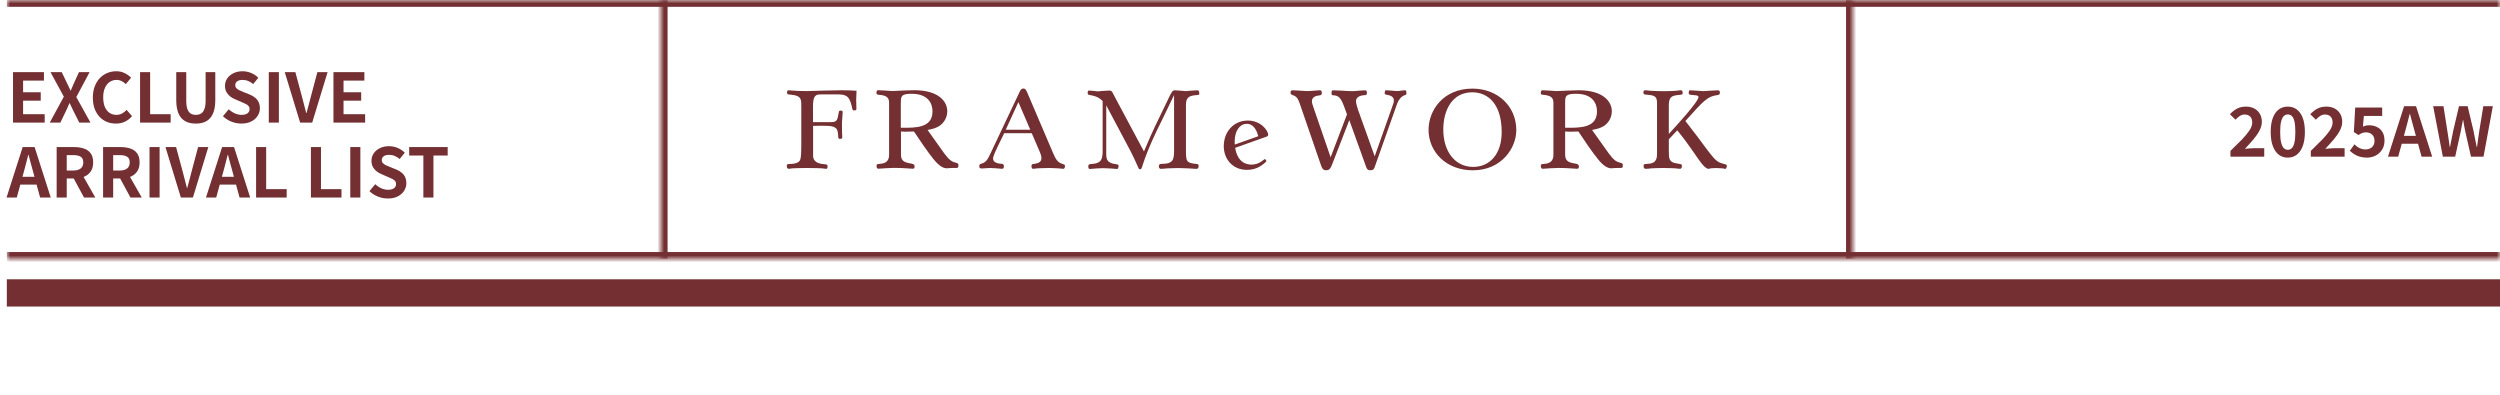 <svg width="367" height="58" viewBox="0 0 367 58" fill="none" xmlns="http://www.w3.org/2000/svg">
<mask id="path-1-inside-1_2059_377" fill="white">
<path d="M1 0H367V38H1V0Z"/>
</mask>
<path d="M1 0V1H367V0V-1H1V0ZM367 38V37H1V38V39H367V38Z" fill="#732F31" mask="url(#path-1-inside-1_2059_377)"/>
<path d="M1.91 18V10.59H6.45V11.83H3.39V13.54H5.98V14.78H3.39V16.76H6.56V18H1.91ZM7.302 18L9.372 14.19L7.412 10.59H9.062L9.802 12.13C9.889 12.297 9.976 12.477 10.062 12.67C10.149 12.857 10.246 13.063 10.352 13.29H10.392C10.486 13.063 10.572 12.857 10.652 12.67C10.732 12.477 10.812 12.297 10.892 12.13L11.592 10.59H13.152L11.202 14.25L13.282 18H11.642L10.812 16.36C10.726 16.173 10.632 15.98 10.532 15.78C10.439 15.58 10.339 15.367 10.232 15.14H10.192C10.099 15.367 10.009 15.58 9.922 15.78C9.836 15.98 9.746 16.173 9.652 16.36L8.862 18H7.302ZM17.01 18.14C16.543 18.14 16.107 18.06 15.7 17.9C15.293 17.733 14.933 17.487 14.62 17.16C14.313 16.833 14.07 16.433 13.89 15.96C13.716 15.487 13.63 14.943 13.63 14.33C13.63 13.717 13.72 13.173 13.9 12.7C14.08 12.22 14.326 11.813 14.64 11.48C14.96 11.147 15.326 10.893 15.74 10.72C16.16 10.547 16.603 10.46 17.07 10.46C17.543 10.46 17.963 10.557 18.33 10.75C18.703 10.937 19.006 11.157 19.24 11.41L18.47 12.35C18.283 12.163 18.076 12.013 17.85 11.9C17.63 11.787 17.38 11.73 17.1 11.73C16.727 11.73 16.39 11.833 16.09 12.04C15.796 12.24 15.566 12.53 15.4 12.91C15.233 13.29 15.15 13.747 15.15 14.28C15.15 14.82 15.226 15.283 15.38 15.67C15.54 16.05 15.763 16.343 16.05 16.55C16.343 16.757 16.683 16.86 17.07 16.86C17.39 16.86 17.673 16.793 17.92 16.66C18.173 16.52 18.396 16.343 18.59 16.13L19.38 17.05C19.073 17.41 18.723 17.683 18.33 17.87C17.936 18.05 17.497 18.14 17.01 18.14ZM20.562 18V10.59H22.042V16.76H25.052V18H20.562ZM28.754 18.14C28.294 18.14 27.887 18.077 27.534 17.95C27.181 17.817 26.878 17.61 26.624 17.33C26.378 17.05 26.191 16.69 26.064 16.25C25.938 15.81 25.874 15.283 25.874 14.67V10.59H27.344V14.8C27.344 15.313 27.401 15.72 27.514 16.02C27.628 16.32 27.788 16.537 27.994 16.67C28.207 16.797 28.461 16.86 28.754 16.86C29.047 16.86 29.301 16.797 29.514 16.67C29.727 16.537 29.891 16.32 30.004 16.02C30.124 15.72 30.184 15.313 30.184 14.8V10.59H31.604V14.67C31.604 15.283 31.541 15.81 31.414 16.25C31.288 16.69 31.101 17.05 30.854 17.33C30.608 17.61 30.308 17.817 29.954 17.95C29.601 18.077 29.201 18.14 28.754 18.14ZM35.429 18.14C34.935 18.14 34.452 18.047 33.979 17.86C33.505 17.673 33.089 17.407 32.729 17.06L33.579 16.04C33.839 16.287 34.135 16.487 34.469 16.64C34.809 16.787 35.139 16.86 35.459 16.86C35.845 16.86 36.139 16.783 36.339 16.63C36.539 16.477 36.639 16.27 36.639 16.01C36.639 15.823 36.589 15.677 36.489 15.57C36.395 15.457 36.265 15.357 36.099 15.27C35.932 15.183 35.739 15.097 35.519 15.01L34.539 14.58C34.292 14.48 34.052 14.347 33.819 14.18C33.592 14.007 33.402 13.79 33.249 13.53C33.102 13.27 33.029 12.96 33.029 12.6C33.029 12.193 33.139 11.83 33.359 11.51C33.579 11.19 33.882 10.937 34.269 10.75C34.655 10.557 35.095 10.46 35.589 10.46C36.029 10.46 36.452 10.543 36.859 10.71C37.265 10.877 37.619 11.113 37.919 11.42L37.169 12.34C36.935 12.147 36.692 11.997 36.439 11.89C36.185 11.783 35.902 11.73 35.589 11.73C35.269 11.73 35.012 11.8 34.819 11.94C34.632 12.073 34.539 12.263 34.539 12.51C34.539 12.683 34.592 12.827 34.699 12.94C34.805 13.053 34.945 13.153 35.119 13.24C35.292 13.32 35.482 13.403 35.689 13.49L36.659 13.88C36.959 14 37.219 14.15 37.439 14.33C37.665 14.51 37.839 14.727 37.959 14.98C38.085 15.233 38.149 15.54 38.149 15.9C38.149 16.3 38.039 16.67 37.819 17.01C37.605 17.35 37.295 17.623 36.889 17.83C36.489 18.037 36.002 18.14 35.429 18.14ZM39.459 18V10.59H40.939V18H39.459ZM44.06 18L41.8 10.59H43.36L44.33 14.2C44.45 14.607 44.553 15.003 44.64 15.39C44.733 15.77 44.836 16.17 44.95 16.59H45C45.12 16.17 45.226 15.77 45.32 15.39C45.413 15.003 45.516 14.607 45.63 14.2L46.59 10.59H48.09L45.83 18H44.06ZM48.951 18V10.59H53.491V11.83H50.431V13.54H53.021V14.78H50.431V16.76H53.601V18H48.951Z" fill="#732F31"/>
<path d="M0.96 29L3.33 21.59H5.08L7.45 29H5.89L4.84 25.14C4.727 24.753 4.617 24.353 4.51 23.94C4.41 23.52 4.303 23.113 4.19 22.72H4.15C4.057 23.12 3.953 23.527 3.84 23.94C3.733 24.353 3.627 24.753 3.52 25.14L2.46 29H0.96ZM2.43 27.1V25.95H5.95V27.1H2.43ZM8.316 29V21.59H10.886C11.413 21.59 11.886 21.66 12.306 21.8C12.726 21.933 13.06 22.167 13.306 22.5C13.553 22.827 13.676 23.273 13.676 23.84C13.676 24.387 13.553 24.837 13.306 25.19C13.06 25.537 12.726 25.793 12.306 25.96C11.886 26.12 11.413 26.2 10.886 26.2H9.796V29H8.316ZM9.796 25.03H10.756C11.236 25.03 11.6 24.93 11.846 24.73C12.1 24.53 12.226 24.233 12.226 23.84C12.226 23.44 12.1 23.163 11.846 23.01C11.6 22.85 11.236 22.77 10.756 22.77H9.796V25.03ZM12.336 29L10.616 25.82L11.656 24.9L13.996 29H12.336ZM15.133 29V21.59H17.703C18.229 21.59 18.703 21.66 19.123 21.8C19.543 21.933 19.876 22.167 20.123 22.5C20.369 22.827 20.493 23.273 20.493 23.84C20.493 24.387 20.369 24.837 20.123 25.19C19.876 25.537 19.543 25.793 19.123 25.96C18.703 26.12 18.229 26.2 17.703 26.2H16.613V29H15.133ZM16.613 25.03H17.573C18.053 25.03 18.416 24.93 18.663 24.73C18.916 24.53 19.043 24.233 19.043 23.84C19.043 23.44 18.916 23.163 18.663 23.01C18.416 22.85 18.053 22.77 17.573 22.77H16.613V25.03ZM19.153 29L17.433 25.82L18.473 24.9L20.813 29H19.153ZM21.949 29V21.59H23.429V29H21.949ZM26.55 29L24.29 21.59H25.85L26.82 25.2C26.94 25.607 27.043 26.003 27.13 26.39C27.223 26.77 27.326 27.17 27.44 27.59H27.49C27.61 27.17 27.716 26.77 27.81 26.39C27.903 26.003 28.006 25.607 28.12 25.2L29.08 21.59H30.58L28.32 29H26.55ZM30.237 29L32.607 21.59H34.357L36.727 29H35.167L34.117 25.14C34.004 24.753 33.894 24.353 33.787 23.94C33.687 23.52 33.581 23.113 33.467 22.72H33.427C33.334 23.12 33.231 23.527 33.117 23.94C33.011 24.353 32.904 24.753 32.797 25.14L31.737 29H30.237ZM31.707 27.1V25.95H35.227V27.1H31.707ZM37.594 29V21.59H39.074V27.76H42.084V29H37.594ZM45.641 29V21.59H47.12V27.76H50.13V29H45.641ZM51.422 29V21.59H52.902V29H51.422ZM56.932 29.14C56.439 29.14 55.956 29.047 55.483 28.86C55.009 28.673 54.593 28.407 54.233 28.06L55.083 27.04C55.343 27.287 55.639 27.487 55.972 27.64C56.312 27.787 56.642 27.86 56.962 27.86C57.349 27.86 57.642 27.783 57.843 27.63C58.042 27.477 58.142 27.27 58.142 27.01C58.142 26.823 58.093 26.677 57.992 26.57C57.899 26.457 57.769 26.357 57.602 26.27C57.436 26.183 57.242 26.097 57.023 26.01L56.042 25.58C55.796 25.48 55.556 25.347 55.322 25.18C55.096 25.007 54.906 24.79 54.752 24.53C54.606 24.27 54.532 23.96 54.532 23.6C54.532 23.193 54.642 22.83 54.862 22.51C55.083 22.19 55.386 21.937 55.773 21.75C56.159 21.557 56.599 21.46 57.093 21.46C57.532 21.46 57.956 21.543 58.362 21.71C58.769 21.877 59.123 22.113 59.422 22.42L58.672 23.34C58.439 23.147 58.196 22.997 57.943 22.89C57.689 22.783 57.406 22.73 57.093 22.73C56.773 22.73 56.516 22.8 56.322 22.94C56.136 23.073 56.042 23.263 56.042 23.51C56.042 23.683 56.096 23.827 56.203 23.94C56.309 24.053 56.449 24.153 56.623 24.24C56.796 24.32 56.986 24.403 57.193 24.49L58.163 24.88C58.462 25 58.722 25.15 58.943 25.33C59.169 25.51 59.343 25.727 59.462 25.98C59.589 26.233 59.653 26.54 59.653 26.9C59.653 27.3 59.542 27.67 59.322 28.01C59.109 28.35 58.799 28.623 58.392 28.83C57.992 29.037 57.506 29.14 56.932 29.14ZM62.15 29V22.83H60.069V21.59H65.719V22.83H63.63V29H62.15Z" fill="#732F31"/>
<mask id="path-5-inside-2_2059_377" fill="white">
<path d="M97 0H272V38H97V0Z"/>
</mask>
<path d="M272 0H271V38H272H273V0H272ZM97 38H98V0H97H96V38H97Z" fill="#732F31" mask="url(#path-5-inside-2_2059_377)"/>
<path d="M119.357 22.837C119.357 23.596 119.888 24.015 120.932 24.096C121.439 24.153 121.479 24.153 121.479 24.443C121.479 24.701 121.447 24.782 121.254 24.782C121.125 24.782 121.029 24.75 120.651 24.709C120.257 24.701 119.606 24.661 118.369 24.661C117.356 24.661 116.738 24.701 116.368 24.709C116.006 24.75 115.878 24.782 115.805 24.782C115.629 24.782 115.5 24.677 115.5 24.387C115.5 24.137 115.604 24.08 115.781 24.08C116.738 24.08 117.292 23.878 117.461 23.475C117.605 23.087 117.63 22.434 117.63 20.884V15.453C117.63 14.509 117.549 14.049 116.215 13.912C115.604 13.855 115.54 13.855 115.54 13.597C115.54 13.42 115.564 13.25 115.781 13.25C115.837 13.25 115.998 13.283 116.4 13.299C116.81 13.339 117.453 13.371 118.449 13.371C118.867 13.371 119.944 13.331 121.005 13.299C122.081 13.283 123.134 13.25 123.504 13.25C124.315 13.25 125.392 13.283 125.738 13.323C125.722 13.541 125.689 14.461 125.689 14.654C125.689 14.848 125.722 15.768 125.722 15.954C125.722 16.05 125.722 16.212 125.4 16.212C125.167 16.212 125.151 16.163 125.039 15.599C124.645 13.855 124.002 13.855 122.612 13.855C122.186 13.855 120.514 13.855 120.249 13.864C119.598 13.92 119.349 14.323 119.349 15.582V17.931H122.009C122.893 17.931 122.949 17.576 123.126 16.518C123.166 16.301 123.174 16.236 123.415 16.236C123.632 16.236 123.705 16.285 123.705 16.462C123.705 16.567 123.664 16.995 123.664 17.091C123.6 17.689 123.6 18.133 123.6 18.431C123.6 18.496 123.6 19.149 123.616 19.569C123.616 19.658 123.648 20.061 123.648 20.142C123.648 20.32 123.568 20.384 123.319 20.384C123.07 20.384 123.054 20.32 123.03 19.771C122.965 19.028 122.861 18.576 121.655 18.48C121.27 18.455 119.88 18.447 119.365 18.48V22.821L119.357 22.837Z" fill="#732F31"/>
<path d="M132.247 14.985C132.247 14.106 132.343 13.767 133.83 13.767C136.321 13.767 136.891 15.276 136.891 16.341C136.891 18.754 134.529 18.794 132.239 18.746V14.985H132.247ZM132.247 19.303C132.64 19.335 132.793 19.335 132.938 19.335C133.123 19.335 133.966 19.303 134.167 19.303C134.971 20.513 136.192 22.321 137.052 23.378C137.422 23.822 138.185 24.709 138.973 24.709C139.077 24.709 139.214 24.701 139.375 24.677C139.519 24.677 139.72 24.653 139.921 24.653H140.395C140.572 24.653 140.7 24.637 140.7 24.241C140.7 23.991 140.644 23.975 140.122 23.83C139.383 23.644 138.812 22.797 138.153 21.869L136.168 19.077C137.1 18.907 137.446 18.754 137.84 18.528C138.515 18.124 139.061 17.285 139.061 16.341C139.061 14.905 137.808 13.242 134.199 13.242C133.966 13.242 133.291 13.274 132.608 13.291C131.925 13.331 131.234 13.363 130.993 13.363C130.84 13.363 130.35 13.323 129.9 13.291C129.434 13.274 128.992 13.242 128.888 13.242C128.663 13.242 128.663 13.589 128.663 13.63C128.663 13.88 128.743 13.896 129.33 13.944C130.326 14.089 130.519 14.477 130.519 15.13V22.724C130.519 23.483 130.173 23.983 129.217 24.048C128.743 24.088 128.679 24.088 128.679 24.354C128.679 24.718 128.832 24.766 128.968 24.766C129.121 24.766 129.603 24.734 130.077 24.693C130.575 24.685 131.073 24.645 131.242 24.645C131.933 24.645 132.833 24.685 133.171 24.718C133.283 24.718 133.854 24.766 133.999 24.766C134.208 24.766 134.264 24.661 134.264 24.379C134.264 24.18 134.076 24.053 133.701 23.999C132.689 23.846 132.263 23.572 132.263 22.684V19.278L132.247 19.303Z" fill="#732F31"/>
<path d="M147.644 19.044L149.5 14.985L151.244 19.044H147.644ZM151.461 19.553L152.521 22.014C152.77 22.579 152.883 22.902 152.883 23.216C152.883 23.91 152.184 24.015 151.645 24.08C151.461 24.112 151.42 24.25 151.42 24.395C151.42 24.532 151.461 24.782 151.678 24.782C151.75 24.782 151.927 24.75 152.32 24.709C152.698 24.701 153.261 24.661 154.104 24.661C154.434 24.661 154.868 24.701 155.27 24.709C155.647 24.75 155.977 24.782 156.113 24.782C156.298 24.782 156.338 24.483 156.338 24.346C156.338 24.201 156.298 24.177 155.872 24.023C155.278 23.838 154.964 23.37 154.57 22.418L150.745 13.46C150.544 13.024 150.392 13 150.231 13C150.03 13 149.869 13.073 149.685 13.476L145.482 22.361C144.96 23.515 144.735 23.846 143.979 24.056C143.843 24.104 143.762 24.145 143.762 24.427C143.762 24.709 143.915 24.734 144.26 24.734C144.148 24.734 144.357 24.709 144.622 24.701C144.911 24.685 145.225 24.661 145.313 24.661C145.466 24.661 145.868 24.701 146.269 24.709C146.671 24.75 147.041 24.782 147.105 24.782C147.322 24.782 147.37 24.588 147.37 24.419C147.37 24.201 147.306 24.08 147.089 24.056C146.591 24.015 145.779 23.927 145.779 23.265C145.779 22.942 146.261 21.909 146.462 21.506L147.419 19.553H151.469H151.461Z" fill="#732F31"/>
<path d="M171.381 14.759C172.048 13.379 172.129 13.258 172.474 13.258C172.611 13.258 172.94 13.29 173.27 13.307C173.607 13.347 173.953 13.379 174.049 13.379C174.178 13.379 174.572 13.339 174.933 13.307C175.295 13.29 175.657 13.258 175.729 13.258C175.914 13.258 176.058 13.274 176.058 13.751C176.058 13.92 176.018 13.936 175.56 13.968C174.331 14.065 174.098 14.485 174.098 15.494V21.99C174.098 23.604 174.098 23.935 175.624 24.064C175.825 24.08 175.962 24.104 175.962 24.354C175.962 24.685 175.825 24.79 175.6 24.79C175.544 24.79 175.006 24.758 174.443 24.718C173.881 24.709 173.27 24.669 173.037 24.669C172.498 24.669 171.872 24.709 171.365 24.718C170.883 24.758 170.522 24.79 170.489 24.79C170.289 24.79 170.12 24.718 170.12 24.427C170.12 24.104 170.289 24.056 170.57 24.056C172.298 24.056 172.354 23.337 172.354 21.99V13.952L170.602 17.584C169.806 19.165 168.553 21.724 167.749 24.209C167.58 24.774 167.548 24.847 167.372 24.847C167.195 24.847 167.171 24.79 167.002 24.387C166.753 23.765 166.158 22.547 165.957 22.175L162.397 15.469V22.619C162.397 23.418 162.558 23.943 163.796 24.096C164.157 24.153 164.205 24.169 164.205 24.37C164.205 24.483 164.181 24.806 163.972 24.806C163.94 24.806 163.53 24.774 163.072 24.734C162.622 24.726 162.132 24.685 161.907 24.685C161.746 24.685 161.304 24.726 160.871 24.734C160.461 24.774 160.075 24.806 160.019 24.806C159.882 24.806 159.762 24.774 159.762 24.443C159.762 24.104 159.89 24.104 160.284 24.072C161.811 23.975 161.867 23.2 161.867 22.054V14.848C161.65 14.614 161.248 14.178 160.139 13.976C159.705 13.896 159.673 13.896 159.673 13.637C159.673 13.476 159.689 13.29 159.874 13.29C159.914 13.29 160.187 13.323 160.469 13.339C160.75 13.379 161.063 13.412 161.144 13.412C161.288 13.412 161.658 13.371 162.02 13.339C162.397 13.323 162.767 13.29 162.871 13.29C163.161 13.29 163.281 13.492 163.321 13.589C163.41 13.742 163.763 14.412 163.82 14.541L167.934 22.232C168.754 20.279 168.987 19.771 169.581 18.504L171.373 14.791L171.381 14.759Z" fill="#732F31"/>
<path d="M181.265 21.223C181.129 19.061 182.141 18.173 183.017 18.173C183.893 18.173 184.432 18.907 184.713 19.997L181.265 21.223ZM185.886 20.069C186.047 20.021 186.167 19.964 186.167 19.787C186.167 19.157 185.083 17.697 183.186 17.697C181.145 17.697 179.65 19.294 179.65 21.465C179.65 23.378 180.976 24.935 183.033 24.935C184.279 24.935 185.026 24.427 185.42 24.112C185.557 24.015 185.91 23.733 185.91 23.628C185.91 23.572 185.774 23.354 185.669 23.354C185.629 23.354 185.372 23.572 185.332 23.596C185.034 23.814 184.536 24.161 183.692 24.161C183.162 24.161 181.699 24.015 181.322 21.699L185.902 20.069H185.886Z" fill="#732F31"/>
<path d="M195.32 23.128L197.739 16.793L197.313 15.631C196.815 14.267 196.437 14.065 195.883 14.001C195.529 13.985 195.473 13.968 195.473 13.71C195.473 13.379 195.473 13.258 195.714 13.258C196.011 13.258 196.485 13.291 196.984 13.307C197.506 13.347 198.06 13.379 198.543 13.379C198.88 13.379 199.234 13.339 199.563 13.307C199.893 13.291 200.198 13.258 200.375 13.258C200.495 13.258 200.664 13.274 200.664 13.605C200.664 13.96 200.519 13.96 200.262 13.976C199.7 14.001 199.057 14.243 199.057 14.872C199.057 15.074 199.218 15.72 199.354 16.099L201.805 22.95L204.425 15.534C204.57 15.195 204.618 15.001 204.618 14.703C204.618 14.461 204.473 14.081 203.75 13.944C203.316 13.864 203.276 13.855 203.276 13.686C203.276 13.533 203.3 13.25 203.477 13.25C203.517 13.25 203.846 13.283 204.176 13.299C204.545 13.339 204.923 13.371 205.044 13.371C205.253 13.371 205.526 13.331 205.743 13.299C205.952 13.283 206.161 13.25 206.249 13.25C206.37 13.25 206.466 13.299 206.466 13.726C206.466 13.904 206.386 13.912 206.209 13.976C205.654 14.154 205.269 14.743 205.092 15.243L201.813 24.5C201.717 24.774 201.636 24.992 201.17 24.992C200.986 24.992 200.72 24.992 200.56 24.524L198.077 17.632L195.65 23.895C195.352 24.669 195.216 24.992 194.693 24.992C194.171 24.992 194.059 24.677 193.834 24.007L190.796 15.187C190.579 14.533 190.362 14.203 189.936 14.025C189.51 13.864 189.454 13.855 189.454 13.597C189.454 13.436 189.494 13.25 189.743 13.25C189.832 13.25 190.25 13.283 190.7 13.299C191.15 13.339 191.64 13.371 191.833 13.371C192.194 13.371 192.652 13.331 193.046 13.299C193.424 13.283 193.729 13.25 193.769 13.25C193.962 13.25 194.043 13.387 194.043 13.638C194.043 13.944 193.946 13.968 193.568 14.025C193.376 14.041 192.588 14.146 192.588 14.856C192.588 15.098 192.668 15.364 192.861 15.897L195.344 23.112L195.32 23.128Z" fill="#732F31"/>
<path d="M220.448 19.383C220.448 22.652 218.673 24.5 216.278 24.5C213.53 24.5 211.874 22.168 211.874 19.012C211.874 16.204 213.16 13.549 216.117 13.549C218.48 13.549 220.448 15.308 220.448 19.391V19.383ZM222.594 19.109C222.594 15.591 219.854 13.008 216.149 13.008C211.858 13.008 209.713 16.204 209.713 19.061C209.713 22.297 212.308 25 216.206 25C220.465 25 222.594 21.691 222.594 19.109Z" fill="#732F31"/>
<path d="M229.762 14.985C229.762 14.106 229.867 13.767 231.377 13.767C233.868 13.767 234.439 15.276 234.439 16.341C234.439 18.754 232.06 18.794 229.762 18.746V14.985ZM229.762 19.303C230.164 19.335 230.325 19.335 230.469 19.335C230.662 19.335 231.506 19.303 231.707 19.303C232.51 20.513 233.724 22.321 234.592 23.378C234.945 23.822 235.717 24.709 236.528 24.709C236.625 24.709 236.753 24.701 236.922 24.677C237.059 24.677 237.26 24.653 237.46 24.653H237.943C238.127 24.653 238.232 24.637 238.232 24.241C238.232 23.991 238.192 23.975 237.653 23.83C236.93 23.644 236.36 22.797 235.701 21.869L233.716 19.077C234.64 18.907 234.977 18.762 235.387 18.536C236.07 18.133 236.617 17.293 236.617 16.349C236.617 14.913 235.355 13.25 231.739 13.25C231.522 13.25 230.831 13.283 230.14 13.299C229.473 13.339 228.782 13.371 228.525 13.371C228.364 13.371 227.874 13.331 227.424 13.299C226.974 13.283 226.524 13.25 226.419 13.25C226.186 13.25 226.186 13.597 226.186 13.638C226.186 13.888 226.242 13.896 226.845 13.952C227.841 14.098 228.042 14.485 228.042 15.139V22.732C228.042 23.491 227.681 23.991 226.724 24.056C226.242 24.096 226.194 24.096 226.194 24.363C226.194 24.726 226.355 24.774 226.483 24.774C226.628 24.774 227.102 24.742 227.584 24.701C228.083 24.693 228.589 24.653 228.766 24.653C229.465 24.653 230.357 24.693 230.686 24.726C230.807 24.726 231.377 24.774 231.522 24.774C231.723 24.774 231.779 24.669 231.779 24.387C231.779 24.188 231.592 24.061 231.217 24.007C230.196 23.854 229.762 23.58 229.762 22.692V19.287V19.303Z" fill="#732F31"/>
<path d="M244.982 20.449V21.982C244.982 23.37 244.982 23.838 246.276 24.015C246.838 24.112 246.903 24.112 246.903 24.346C246.903 24.58 246.838 24.782 246.613 24.782C246.493 24.782 246.276 24.75 245.898 24.709C245.512 24.701 244.966 24.661 244.194 24.661C243.423 24.661 242.877 24.701 242.475 24.709C242.081 24.75 241.824 24.782 241.607 24.782C241.43 24.782 241.277 24.701 241.277 24.395C241.277 24.088 241.374 24.08 241.824 24.056C243.254 24.015 243.254 23.176 243.254 22.361V15.187C243.254 14.291 243.045 13.993 241.88 13.912C241.43 13.888 241.253 13.864 241.253 13.597C241.253 13.283 241.366 13.25 241.599 13.25C241.703 13.25 241.872 13.283 242.282 13.323C242.676 13.347 243.294 13.387 244.275 13.387C245.167 13.387 245.713 13.347 246.067 13.323C246.412 13.283 246.597 13.25 246.742 13.25C246.951 13.25 247.015 13.396 247.015 13.654C247.015 13.888 246.935 13.896 246.244 13.96C245.416 14.057 244.982 14.275 244.982 15.445V19.666C245.938 18.617 249.337 14.937 249.337 14.259C249.337 14.033 249.104 13.993 248.63 13.96C247.963 13.904 247.907 13.896 247.907 13.63C247.907 13.258 248.02 13.258 248.132 13.258C248.212 13.258 248.598 13.291 249.016 13.307C249.442 13.347 249.876 13.379 250.028 13.379C250.189 13.379 250.687 13.339 251.162 13.307C251.62 13.291 252.086 13.258 252.182 13.258C252.311 13.258 252.479 13.274 252.479 13.581C252.479 13.912 252.351 13.92 252.054 13.968C250.631 14.162 250.045 14.832 247.417 17.761C247.618 18.068 248.63 19.303 248.815 19.585C249.193 20.029 250.679 22.111 251.017 22.506C251.812 23.531 252.182 23.83 252.929 24.024C253.428 24.161 253.5 24.169 253.5 24.354C253.5 24.451 253.444 24.79 253.267 24.79C253.235 24.79 253.122 24.758 252.889 24.718C252.656 24.709 252.295 24.669 251.78 24.669C251.298 24.669 251.049 24.718 250.792 24.79C250.326 24.718 249.795 24.024 249.418 23.491C247.473 20.691 247.232 20.384 246.22 19.133L244.974 20.457L244.982 20.449Z" fill="#732F31"/>
<path d="M327.43 23V22.15C328.07 21.537 328.63 20.983 329.11 20.49C329.59 19.99 329.963 19.537 330.23 19.13C330.497 18.717 330.63 18.333 330.63 17.98C330.63 17.733 330.587 17.523 330.5 17.35C330.413 17.177 330.287 17.043 330.12 16.95C329.96 16.857 329.76 16.81 329.52 16.81C329.253 16.81 329.007 16.887 328.78 17.04C328.56 17.193 328.357 17.37 328.17 17.57L327.35 16.77C327.697 16.403 328.05 16.127 328.41 15.94C328.777 15.747 329.21 15.65 329.71 15.65C330.177 15.65 330.583 15.743 330.93 15.93C331.283 16.117 331.557 16.38 331.75 16.72C331.943 17.053 332.04 17.447 332.04 17.9C332.04 18.313 331.923 18.737 331.69 19.17C331.463 19.603 331.16 20.043 330.78 20.49C330.407 20.93 329.997 21.383 329.55 21.85C329.737 21.823 329.943 21.803 330.17 21.79C330.397 21.77 330.597 21.76 330.77 21.76H332.39V23H327.43ZM335.848 23.14C335.342 23.14 334.898 22.997 334.518 22.71C334.145 22.417 333.855 21.99 333.648 21.43C333.442 20.87 333.338 20.183 333.338 19.37C333.338 18.55 333.442 17.867 333.648 17.32C333.855 16.767 334.145 16.35 334.518 16.07C334.898 15.79 335.342 15.65 335.848 15.65C336.355 15.65 336.795 15.79 337.168 16.07C337.548 16.35 337.842 16.767 338.048 17.32C338.255 17.867 338.358 18.55 338.358 19.37C338.358 20.183 338.255 20.87 338.048 21.43C337.842 21.99 337.548 22.417 337.168 22.71C336.795 22.997 336.355 23.14 335.848 23.14ZM335.848 21.99C336.068 21.99 336.262 21.913 336.428 21.76C336.595 21.6 336.725 21.33 336.818 20.95C336.912 20.563 336.958 20.037 336.958 19.37C336.958 18.697 336.912 18.173 336.818 17.8C336.725 17.427 336.595 17.167 336.428 17.02C336.262 16.873 336.068 16.8 335.848 16.8C335.642 16.8 335.452 16.873 335.278 17.02C335.112 17.167 334.978 17.427 334.878 17.8C334.778 18.173 334.728 18.697 334.728 19.37C334.728 20.037 334.778 20.563 334.878 20.95C334.978 21.33 335.112 21.6 335.278 21.76C335.452 21.913 335.642 21.99 335.848 21.99ZM339.227 23V22.15C339.867 21.537 340.427 20.983 340.907 20.49C341.387 19.99 341.76 19.537 342.027 19.13C342.294 18.717 342.427 18.333 342.427 17.98C342.427 17.733 342.384 17.523 342.297 17.35C342.21 17.177 342.084 17.043 341.917 16.95C341.757 16.857 341.557 16.81 341.317 16.81C341.05 16.81 340.804 16.887 340.577 17.04C340.357 17.193 340.154 17.37 339.967 17.57L339.147 16.77C339.494 16.403 339.847 16.127 340.207 15.94C340.574 15.747 341.007 15.65 341.507 15.65C341.974 15.65 342.38 15.743 342.727 15.93C343.08 16.117 343.354 16.38 343.547 16.72C343.74 17.053 343.837 17.447 343.837 17.9C343.837 18.313 343.72 18.737 343.487 19.17C343.26 19.603 342.957 20.043 342.577 20.49C342.204 20.93 341.794 21.383 341.347 21.85C341.534 21.823 341.74 21.803 341.967 21.79C342.194 21.77 342.394 21.76 342.567 21.76H344.187V23H339.227ZM347.465 23.14C347.072 23.14 346.722 23.093 346.415 23C346.109 22.907 345.835 22.783 345.595 22.63C345.355 22.477 345.142 22.31 344.955 22.13L345.635 21.19C345.775 21.33 345.925 21.457 346.085 21.57C346.252 21.683 346.432 21.773 346.625 21.84C346.825 21.907 347.039 21.94 347.265 21.94C347.519 21.94 347.742 21.89 347.935 21.79C348.135 21.69 348.292 21.547 348.405 21.36C348.519 21.173 348.575 20.947 348.575 20.68C348.575 20.28 348.459 19.973 348.225 19.76C347.999 19.54 347.699 19.43 347.325 19.43C347.112 19.43 346.929 19.46 346.775 19.52C346.622 19.58 346.435 19.68 346.215 19.82L345.545 19.38L345.745 15.79H349.705V17.02H347.015L346.875 18.59C347.022 18.523 347.165 18.473 347.305 18.44C347.445 18.407 347.599 18.39 347.765 18.39C348.179 18.39 348.559 18.47 348.905 18.63C349.252 18.79 349.529 19.037 349.735 19.37C349.942 19.703 350.045 20.127 350.045 20.64C350.045 21.167 349.922 21.617 349.675 21.99C349.435 22.363 349.119 22.65 348.725 22.85C348.339 23.043 347.919 23.14 347.465 23.14ZM350.554 23L352.924 15.59H354.674L357.044 23H355.484L354.434 19.14C354.32 18.753 354.21 18.353 354.104 17.94C354.004 17.52 353.897 17.113 353.784 16.72H353.744C353.65 17.12 353.547 17.527 353.434 17.94C353.327 18.353 353.22 18.753 353.114 19.14L352.054 23H350.554ZM352.024 21.1V19.95H355.544V21.1H352.024ZM358.61 23L357.19 15.59H358.7L359.27 19.21C359.337 19.597 359.397 19.987 359.45 20.38C359.51 20.773 359.567 21.17 359.62 21.57H359.66C359.74 21.17 359.82 20.773 359.9 20.38C359.98 19.987 360.057 19.597 360.13 19.21L360.98 15.59H362.25L363.11 19.21C363.19 19.59 363.267 19.98 363.34 20.38C363.42 20.773 363.5 21.17 363.58 21.57H363.63C363.683 21.17 363.737 20.773 363.79 20.38C363.85 19.987 363.907 19.597 363.96 19.21L364.55 15.59H365.95L364.58 23H362.74L361.91 19.33C361.85 19.043 361.793 18.76 361.74 18.48C361.687 18.193 361.64 17.91 361.6 17.63H361.56C361.507 17.91 361.45 18.193 361.39 18.48C361.337 18.76 361.283 19.043 361.23 19.33L360.42 23H358.61Z" fill="#732F31"/>
<line x1="1" y1="43" x2="367" y2="43" stroke="#732F31" stroke-width="4"/>
</svg>
